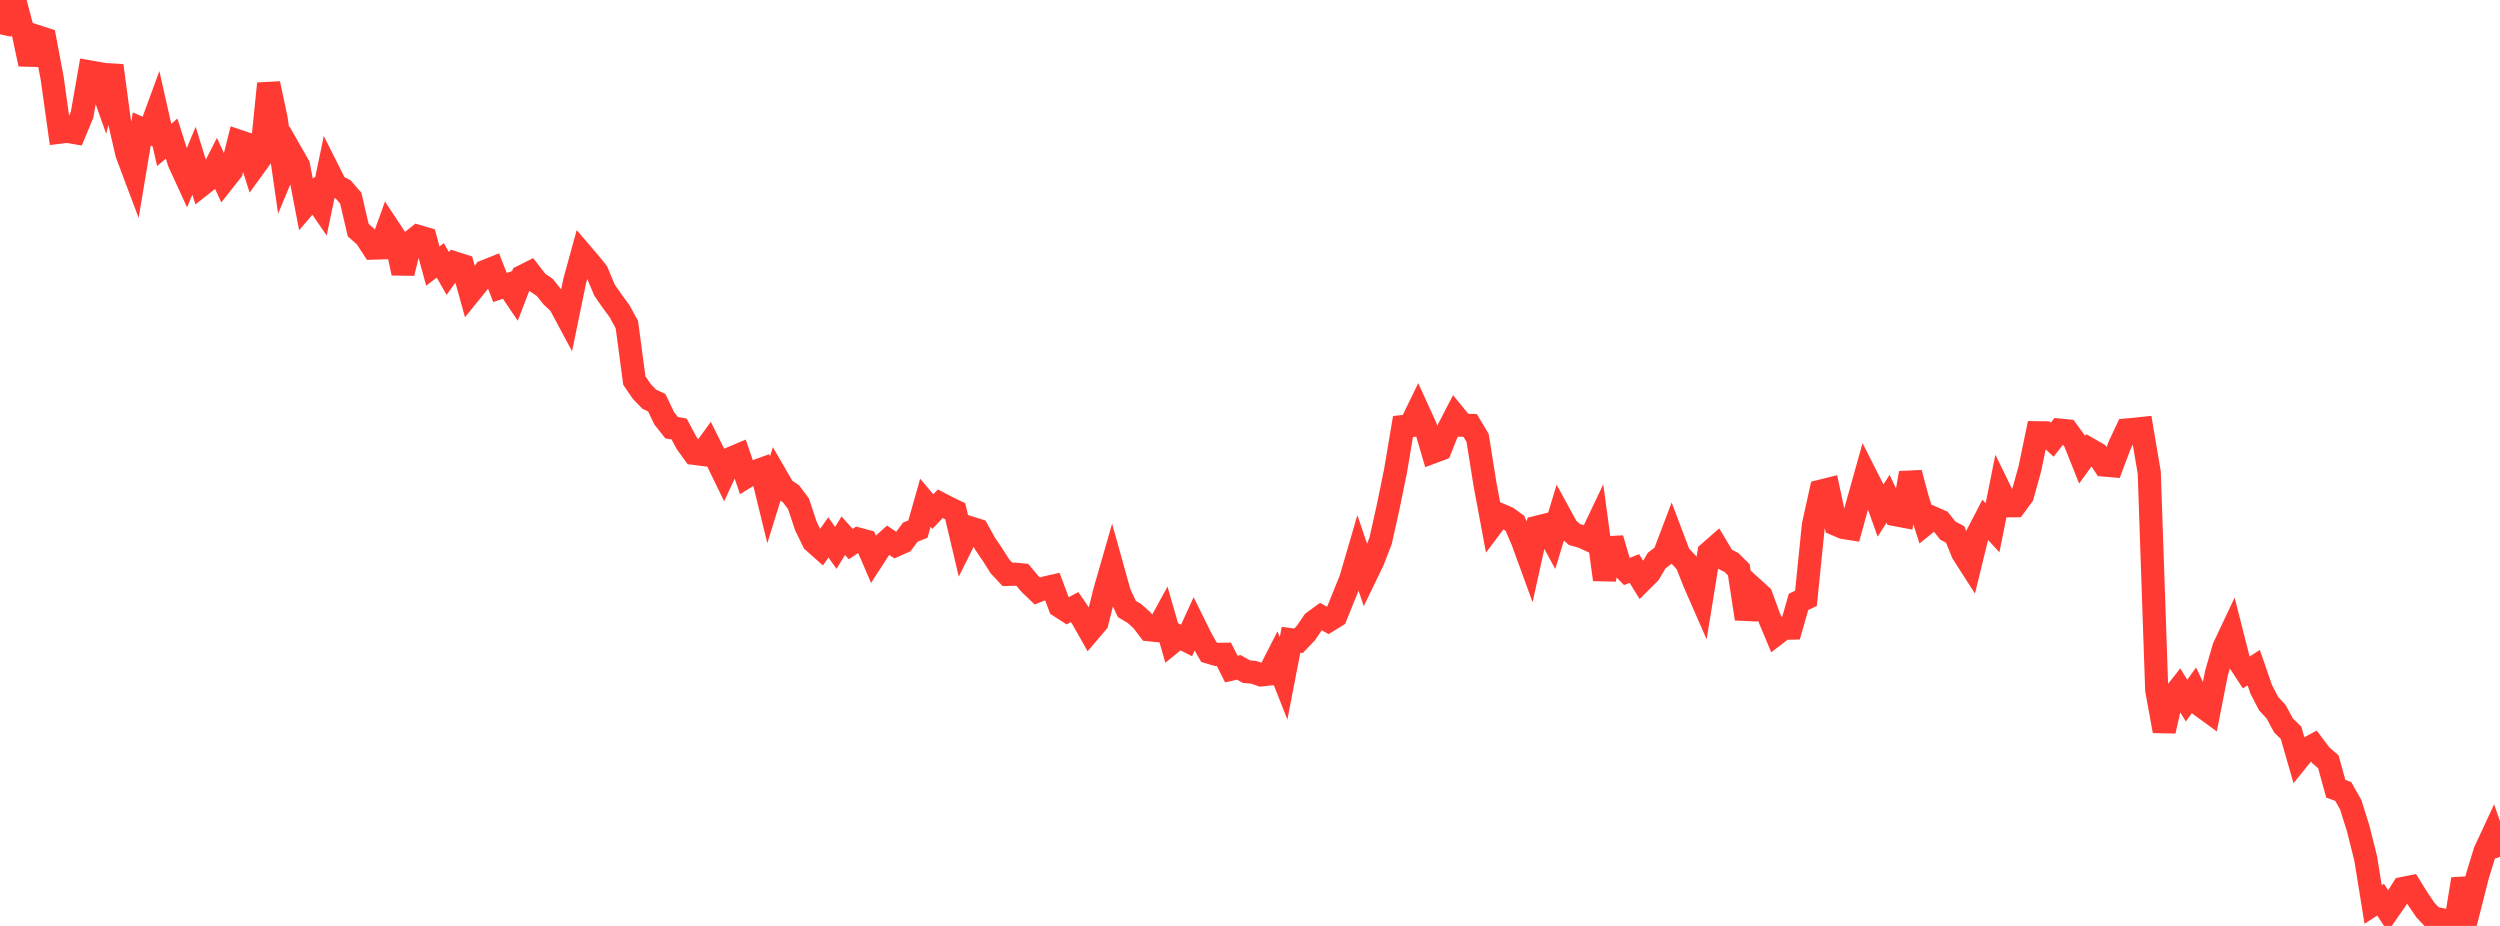 <?xml version="1.0" standalone="no"?>
<!DOCTYPE svg PUBLIC "-//W3C//DTD SVG 1.1//EN" "http://www.w3.org/Graphics/SVG/1.1/DTD/svg11.dtd">

<svg width="135" height="50" viewBox="0 0 135 50" preserveAspectRatio="none" 
  xmlns="http://www.w3.org/2000/svg"
  xmlns:xlink="http://www.w3.org/1999/xlink">


<polyline points="0.0, 1.852 0.403, 0.0 0.806, 0.048 1.209, 1.575 1.612, 3.461 2.015, 1.978 2.418, 2.108 2.821, 4.247 3.224, 7.138 3.627, 7.089 4.03, 7.158 4.433, 6.191 4.836, 3.883 5.239, 3.953 5.642, 5.093 6.045, 3.545 6.448, 6.553 6.851, 8.302 7.254, 9.373 7.657, 6.965 8.06, 7.142 8.463, 6.042 8.866, 7.827 9.269, 7.486 9.672, 8.762 10.075, 9.642 10.478, 8.679 10.881, 9.986 11.284, 9.669 11.687, 8.876 12.09, 9.745 12.493, 9.234 12.896, 7.629 13.299, 7.765 13.701, 9.031 14.104, 8.475 14.507, 4.515 14.91, 6.408 15.313, 9.205 15.716, 8.237 16.119, 8.944 16.522, 11.043 16.925, 10.574 17.328, 11.161 17.731, 9.225 18.134, 10.027 18.537, 10.234 18.94, 10.699 19.343, 12.425 19.746, 12.782 20.149, 13.398 20.552, 13.385 20.955, 12.266 21.358, 12.876 21.761, 14.748 22.164, 13.09 22.567, 12.766 22.97, 12.884 23.373, 14.367 23.776, 14.06 24.179, 14.771 24.582, 14.213 24.985, 14.34 25.388, 15.795 25.791, 15.297 26.194, 14.654 26.597, 14.493 27.0, 15.525 27.403, 15.386 27.806, 15.979 28.209, 14.931 28.612, 14.727 29.015, 15.246 29.418, 15.522 29.821, 16.025 30.224, 16.398 30.627, 17.151 31.03, 15.19 31.433, 13.726 31.836, 14.198 32.239, 14.697 32.642, 15.664 33.045, 16.247 33.448, 16.793 33.851, 17.527 34.254, 20.548 34.657, 21.141 35.06, 21.558 35.463, 21.744 35.866, 22.587 36.269, 23.097 36.672, 23.165 37.075, 23.922 37.478, 24.479 37.881, 24.531 38.284, 23.978 38.687, 24.788 39.09, 25.614 39.493, 24.742 39.896, 24.572 40.299, 25.744 40.701, 25.495 41.104, 25.348 41.507, 26.994 41.91, 25.695 42.313, 26.392 42.716, 26.668 43.119, 27.205 43.522, 28.413 43.925, 29.24 44.328, 29.599 44.731, 29.019 45.134, 29.587 45.537, 28.93 45.94, 29.38 46.343, 29.111 46.746, 29.22 47.149, 30.157 47.552, 29.534 47.955, 29.172 48.358, 29.443 48.761, 29.266 49.164, 28.731 49.567, 28.574 49.97, 27.15 50.373, 27.627 50.776, 27.202 51.179, 27.412 51.582, 27.606 51.985, 29.313 52.388, 28.503 52.791, 28.629 53.194, 29.357 53.597, 29.952 54.0, 30.585 54.403, 31.017 54.806, 31.006 55.209, 31.044 55.612, 31.527 56.015, 31.914 56.418, 31.753 56.821, 31.661 57.224, 32.735 57.627, 32.995 58.03, 32.784 58.433, 33.372 58.836, 34.083 59.239, 33.61 59.642, 31.977 60.045, 30.574 60.448, 32.022 60.851, 32.886 61.254, 33.125 61.657, 33.484 62.06, 34.007 62.463, 34.048 62.866, 33.309 63.269, 34.708 63.672, 34.381 64.075, 34.586 64.478, 33.704 64.881, 34.521 65.284, 35.219 65.687, 35.339 66.09, 35.332 66.493, 36.131 66.896, 36.037 67.299, 36.266 67.701, 36.305 68.104, 36.444 68.507, 36.401 68.91, 35.611 69.313, 36.632 69.716, 34.547 70.119, 34.602 70.522, 34.18 70.925, 33.587 71.328, 33.293 71.731, 33.518 72.134, 33.27 72.537, 32.27 72.94, 31.278 73.343, 29.896 73.746, 31.085 74.149, 30.25 74.552, 29.207 74.955, 27.402 75.358, 25.434 75.761, 23.033 76.164, 22.986 76.567, 22.156 76.97, 23.039 77.373, 24.407 77.776, 24.256 78.179, 23.248 78.582, 22.469 78.985, 22.963 79.388, 22.973 79.791, 23.648 80.194, 26.175 80.597, 28.331 81.0, 27.794 81.403, 27.968 81.806, 28.261 82.209, 29.186 82.612, 30.291 83.015, 28.468 83.418, 28.368 83.821, 29.113 84.224, 27.781 84.627, 28.52 85.03, 28.868 85.433, 28.978 85.836, 29.163 86.239, 28.316 86.642, 31.298 87.045, 29.083 87.448, 30.454 87.851, 30.861 88.254, 30.699 88.657, 31.35 89.06, 30.949 89.463, 30.268 89.866, 29.961 90.269, 28.898 90.672, 29.962 91.075, 30.393 91.478, 31.411 91.881, 32.333 92.284, 29.849 92.687, 29.496 93.09, 30.172 93.493, 30.37 93.896, 30.769 94.299, 33.413 94.701, 31.806 95.104, 32.172 95.507, 33.271 95.91, 34.235 96.313, 33.926 96.716, 33.918 97.119, 32.505 97.522, 32.309 97.925, 28.348 98.328, 26.523 98.731, 26.422 99.134, 28.311 99.537, 28.483 99.94, 28.547 100.343, 27.083 100.746, 25.646 101.149, 26.444 101.552, 27.567 101.955, 26.933 102.358, 27.792 102.761, 27.868 103.164, 25.539 103.567, 27.025 103.97, 28.289 104.373, 27.964 104.776, 28.14 105.179, 28.648 105.582, 28.864 105.985, 29.861 106.388, 30.49 106.791, 28.84 107.194, 28.063 107.597, 28.5 108.0, 26.489 108.403, 27.314 108.806, 27.31 109.209, 26.762 109.612, 25.315 110.015, 23.368 110.418, 23.373 110.821, 23.743 111.224, 23.227 111.627, 23.267 112.03, 23.816 112.433, 24.825 112.836, 24.268 113.239, 24.5 113.642, 25.116 114.045, 25.151 114.448, 24.076 114.851, 23.218 115.254, 23.183 115.657, 23.14 116.06, 25.525 116.463, 37.258 116.866, 39.475 117.269, 37.694 117.672, 37.181 118.075, 37.834 118.478, 37.271 118.881, 38.122 119.284, 38.416 119.687, 36.358 120.09, 34.963 120.493, 34.109 120.896, 35.696 121.299, 36.313 121.701, 36.053 122.104, 37.22 122.507, 37.999 122.91, 38.435 123.313, 39.179 123.716, 39.57 124.119, 40.967 124.522, 40.469 124.925, 40.254 125.328, 40.79 125.731, 41.138 126.134, 42.595 126.537, 42.742 126.94, 43.459 127.343, 44.743 127.746, 46.351 128.149, 48.841 128.552, 48.582 128.955, 49.193 129.358, 48.614 129.761, 47.975 130.164, 47.895 130.567, 48.547 130.97, 49.139 131.373, 49.567 131.776, 49.648 132.179, 50.0 132.582, 49.967 132.985, 47.471 133.388, 48.859 133.791, 47.271 134.194, 45.964 134.597, 45.099 135.0, 46.27" fill="none" stroke="#ff3a33" stroke-width="1.25"/>

</svg>